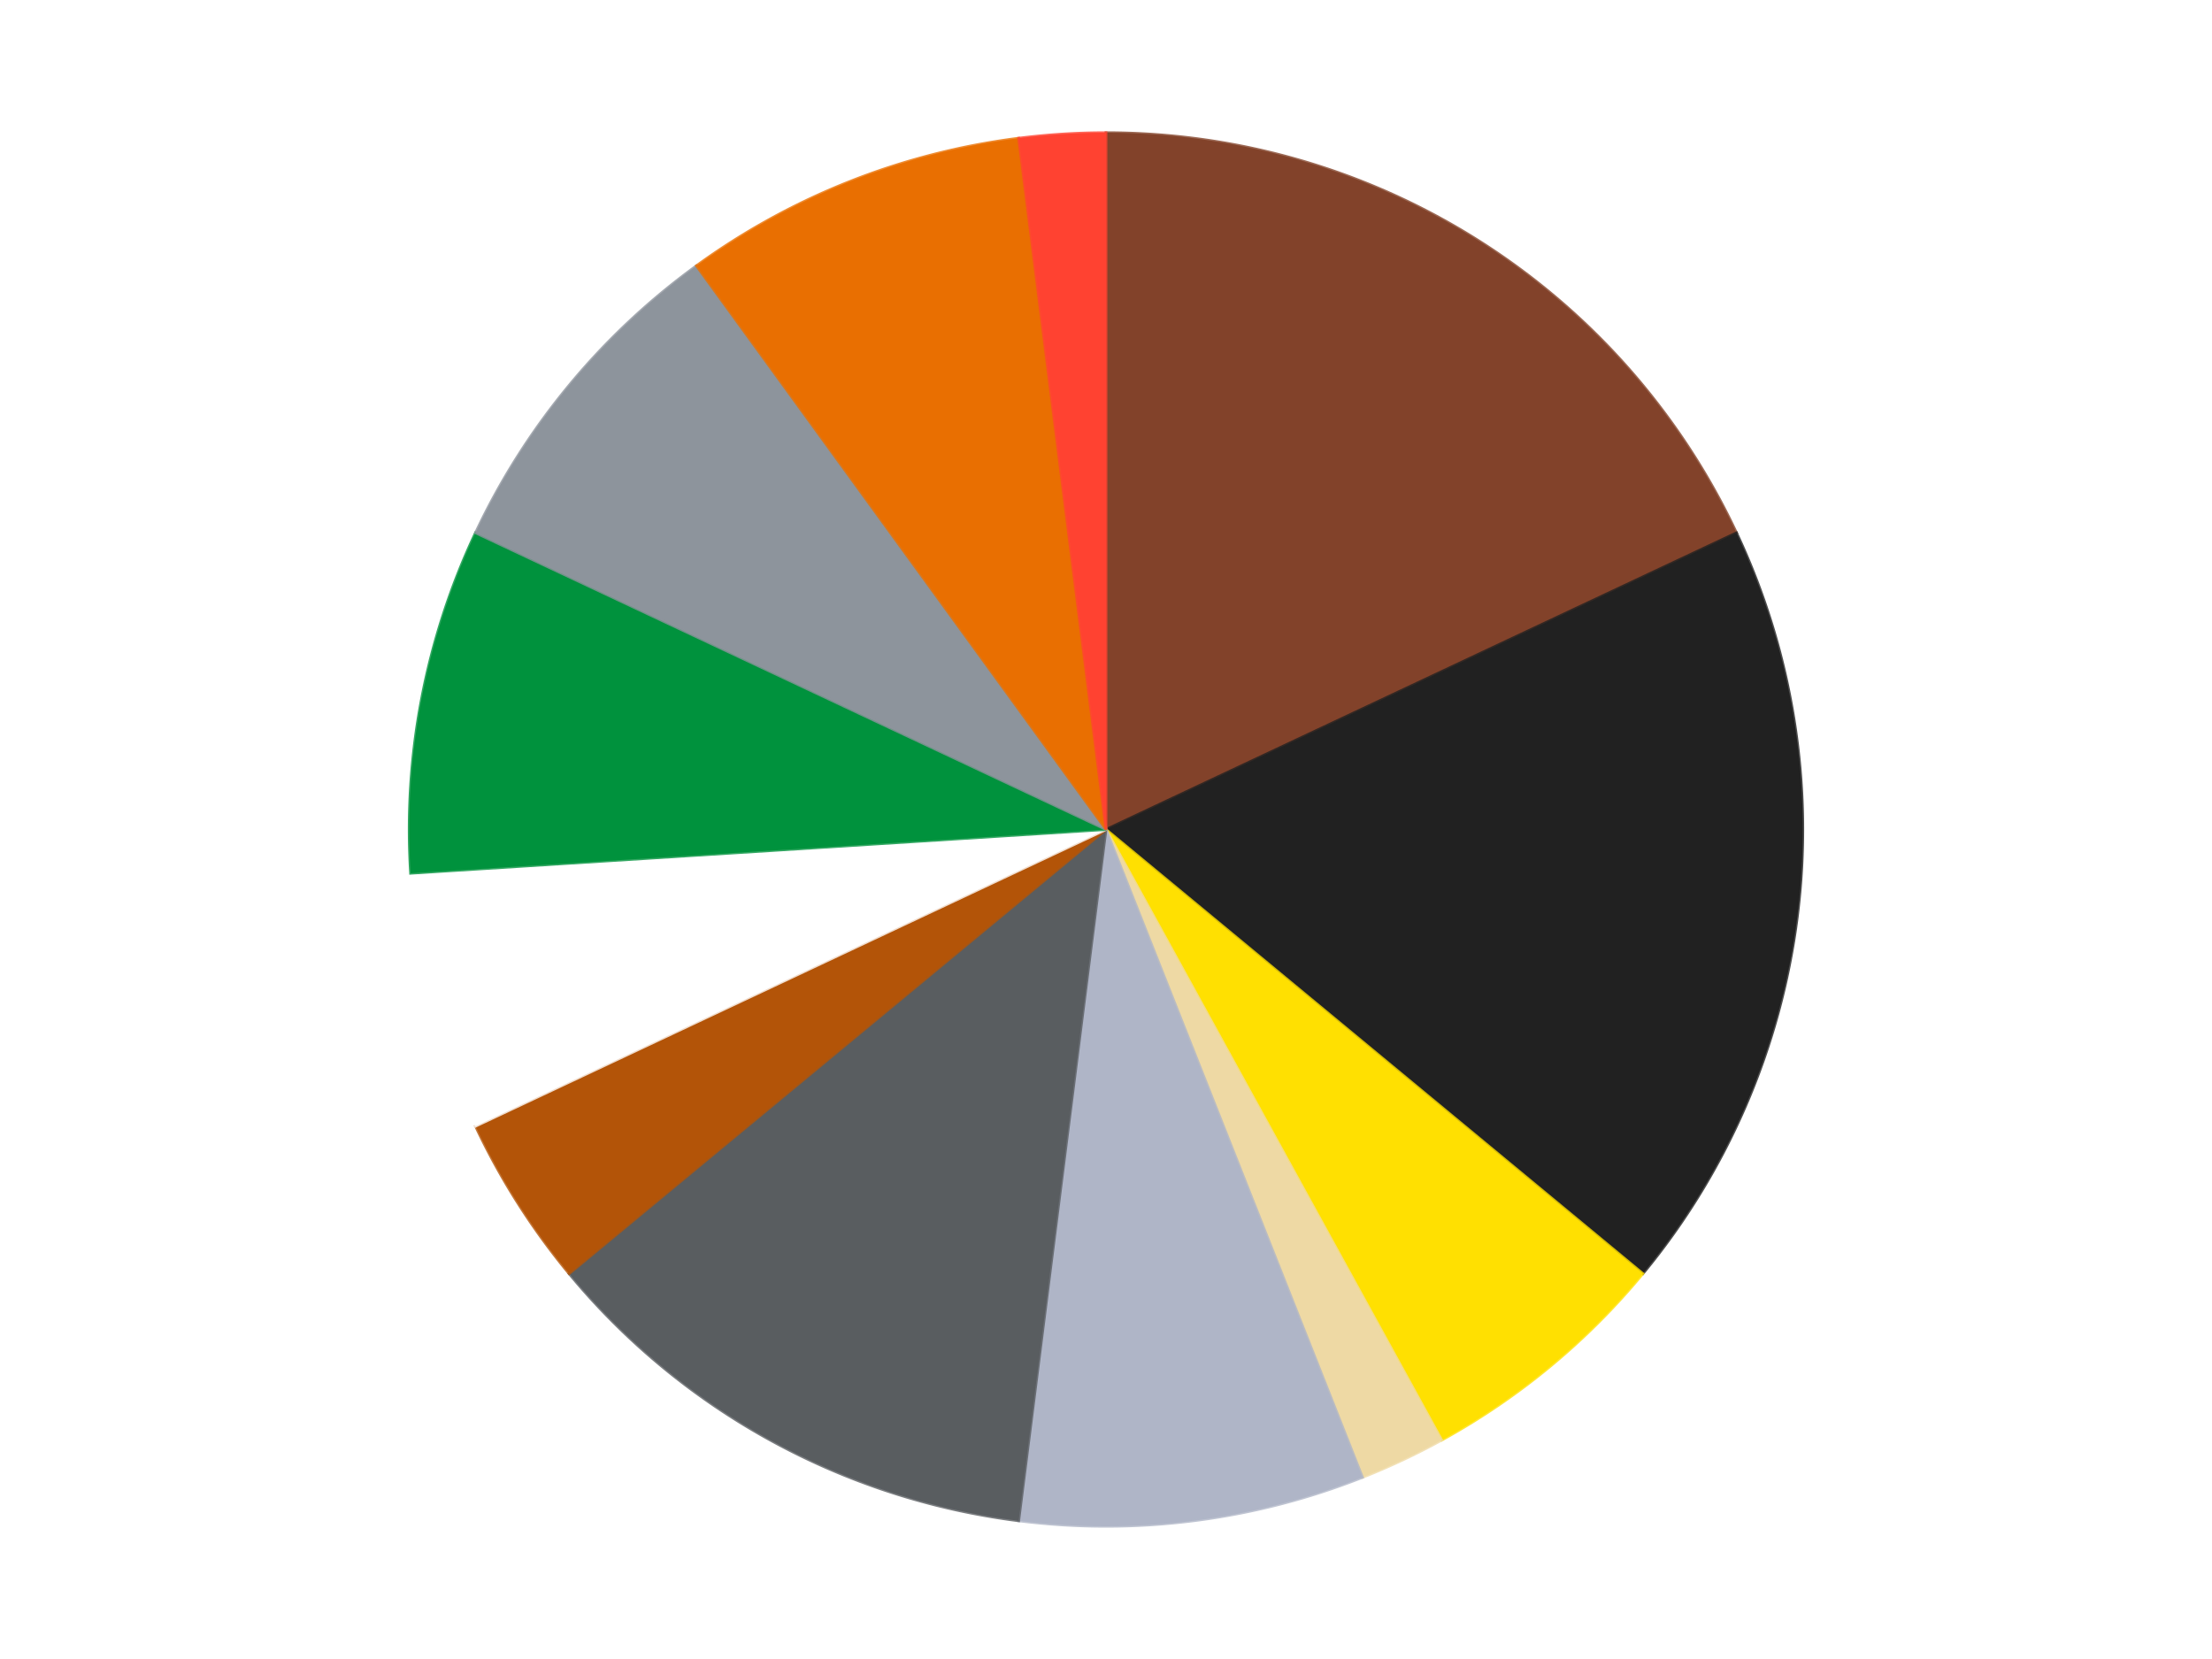 <?xml version='1.0' encoding='utf-8'?>
<svg xmlns="http://www.w3.org/2000/svg" xmlns:xlink="http://www.w3.org/1999/xlink" id="chart-66a0faae-c93c-4c8b-af1d-cb5285d7bd04" class="pygal-chart" viewBox="0 0 800 600"><!--Generated with pygal 3.0.5 (lxml) ©Kozea 2012-2016 on 2024-09-29--><!--http://pygal.org--><!--http://github.com/Kozea/pygal--><defs><style type="text/css">#chart-66a0faae-c93c-4c8b-af1d-cb5285d7bd04{-webkit-user-select:none;-webkit-font-smoothing:antialiased;font-family:Consolas,"Liberation Mono",Menlo,Courier,monospace}#chart-66a0faae-c93c-4c8b-af1d-cb5285d7bd04 .title{font-family:Consolas,"Liberation Mono",Menlo,Courier,monospace;font-size:16px}#chart-66a0faae-c93c-4c8b-af1d-cb5285d7bd04 .legends .legend text{font-family:Consolas,"Liberation Mono",Menlo,Courier,monospace;font-size:14px}#chart-66a0faae-c93c-4c8b-af1d-cb5285d7bd04 .axis text{font-family:Consolas,"Liberation Mono",Menlo,Courier,monospace;font-size:10px}#chart-66a0faae-c93c-4c8b-af1d-cb5285d7bd04 .axis text.major{font-family:Consolas,"Liberation Mono",Menlo,Courier,monospace;font-size:10px}#chart-66a0faae-c93c-4c8b-af1d-cb5285d7bd04 .text-overlay text.value{font-family:Consolas,"Liberation Mono",Menlo,Courier,monospace;font-size:16px}#chart-66a0faae-c93c-4c8b-af1d-cb5285d7bd04 .text-overlay text.label{font-family:Consolas,"Liberation Mono",Menlo,Courier,monospace;font-size:10px}#chart-66a0faae-c93c-4c8b-af1d-cb5285d7bd04 .tooltip{font-family:Consolas,"Liberation Mono",Menlo,Courier,monospace;font-size:14px}#chart-66a0faae-c93c-4c8b-af1d-cb5285d7bd04 text.no_data{font-family:Consolas,"Liberation Mono",Menlo,Courier,monospace;font-size:64px}
#chart-66a0faae-c93c-4c8b-af1d-cb5285d7bd04{background-color:transparent}#chart-66a0faae-c93c-4c8b-af1d-cb5285d7bd04 path,#chart-66a0faae-c93c-4c8b-af1d-cb5285d7bd04 line,#chart-66a0faae-c93c-4c8b-af1d-cb5285d7bd04 rect,#chart-66a0faae-c93c-4c8b-af1d-cb5285d7bd04 circle{-webkit-transition:150ms;-moz-transition:150ms;transition:150ms}#chart-66a0faae-c93c-4c8b-af1d-cb5285d7bd04 .graph &gt; .background{fill:transparent}#chart-66a0faae-c93c-4c8b-af1d-cb5285d7bd04 .plot &gt; .background{fill:transparent}#chart-66a0faae-c93c-4c8b-af1d-cb5285d7bd04 .graph{fill:rgba(0,0,0,.87)}#chart-66a0faae-c93c-4c8b-af1d-cb5285d7bd04 text.no_data{fill:rgba(0,0,0,1)}#chart-66a0faae-c93c-4c8b-af1d-cb5285d7bd04 .title{fill:rgba(0,0,0,1)}#chart-66a0faae-c93c-4c8b-af1d-cb5285d7bd04 .legends .legend text{fill:rgba(0,0,0,.87)}#chart-66a0faae-c93c-4c8b-af1d-cb5285d7bd04 .legends .legend:hover text{fill:rgba(0,0,0,1)}#chart-66a0faae-c93c-4c8b-af1d-cb5285d7bd04 .axis .line{stroke:rgba(0,0,0,1)}#chart-66a0faae-c93c-4c8b-af1d-cb5285d7bd04 .axis .guide.line{stroke:rgba(0,0,0,.54)}#chart-66a0faae-c93c-4c8b-af1d-cb5285d7bd04 .axis .major.line{stroke:rgba(0,0,0,.87)}#chart-66a0faae-c93c-4c8b-af1d-cb5285d7bd04 .axis text.major{fill:rgba(0,0,0,1)}#chart-66a0faae-c93c-4c8b-af1d-cb5285d7bd04 .axis.y .guides:hover .guide.line,#chart-66a0faae-c93c-4c8b-af1d-cb5285d7bd04 .line-graph .axis.x .guides:hover .guide.line,#chart-66a0faae-c93c-4c8b-af1d-cb5285d7bd04 .stackedline-graph .axis.x .guides:hover .guide.line,#chart-66a0faae-c93c-4c8b-af1d-cb5285d7bd04 .xy-graph .axis.x .guides:hover .guide.line{stroke:rgba(0,0,0,1)}#chart-66a0faae-c93c-4c8b-af1d-cb5285d7bd04 .axis .guides:hover text{fill:rgba(0,0,0,1)}#chart-66a0faae-c93c-4c8b-af1d-cb5285d7bd04 .reactive{fill-opacity:1.0;stroke-opacity:.8;stroke-width:1}#chart-66a0faae-c93c-4c8b-af1d-cb5285d7bd04 .ci{stroke:rgba(0,0,0,.87)}#chart-66a0faae-c93c-4c8b-af1d-cb5285d7bd04 .reactive.active,#chart-66a0faae-c93c-4c8b-af1d-cb5285d7bd04 .active .reactive{fill-opacity:0.6;stroke-opacity:.9;stroke-width:4}#chart-66a0faae-c93c-4c8b-af1d-cb5285d7bd04 .ci .reactive.active{stroke-width:1.5}#chart-66a0faae-c93c-4c8b-af1d-cb5285d7bd04 .series text{fill:rgba(0,0,0,1)}#chart-66a0faae-c93c-4c8b-af1d-cb5285d7bd04 .tooltip rect{fill:transparent;stroke:rgba(0,0,0,1);-webkit-transition:opacity 150ms;-moz-transition:opacity 150ms;transition:opacity 150ms}#chart-66a0faae-c93c-4c8b-af1d-cb5285d7bd04 .tooltip .label{fill:rgba(0,0,0,.87)}#chart-66a0faae-c93c-4c8b-af1d-cb5285d7bd04 .tooltip .label{fill:rgba(0,0,0,.87)}#chart-66a0faae-c93c-4c8b-af1d-cb5285d7bd04 .tooltip .legend{font-size:.8em;fill:rgba(0,0,0,.54)}#chart-66a0faae-c93c-4c8b-af1d-cb5285d7bd04 .tooltip .x_label{font-size:.6em;fill:rgba(0,0,0,1)}#chart-66a0faae-c93c-4c8b-af1d-cb5285d7bd04 .tooltip .xlink{font-size:.5em;text-decoration:underline}#chart-66a0faae-c93c-4c8b-af1d-cb5285d7bd04 .tooltip .value{font-size:1.5em}#chart-66a0faae-c93c-4c8b-af1d-cb5285d7bd04 .bound{font-size:.5em}#chart-66a0faae-c93c-4c8b-af1d-cb5285d7bd04 .max-value{font-size:.75em;fill:rgba(0,0,0,.54)}#chart-66a0faae-c93c-4c8b-af1d-cb5285d7bd04 .map-element{fill:transparent;stroke:rgba(0,0,0,.54) !important}#chart-66a0faae-c93c-4c8b-af1d-cb5285d7bd04 .map-element .reactive{fill-opacity:inherit;stroke-opacity:inherit}#chart-66a0faae-c93c-4c8b-af1d-cb5285d7bd04 .color-0,#chart-66a0faae-c93c-4c8b-af1d-cb5285d7bd04 .color-0 a:visited{stroke:#F44336;fill:#F44336}#chart-66a0faae-c93c-4c8b-af1d-cb5285d7bd04 .color-1,#chart-66a0faae-c93c-4c8b-af1d-cb5285d7bd04 .color-1 a:visited{stroke:#3F51B5;fill:#3F51B5}#chart-66a0faae-c93c-4c8b-af1d-cb5285d7bd04 .color-2,#chart-66a0faae-c93c-4c8b-af1d-cb5285d7bd04 .color-2 a:visited{stroke:#009688;fill:#009688}#chart-66a0faae-c93c-4c8b-af1d-cb5285d7bd04 .color-3,#chart-66a0faae-c93c-4c8b-af1d-cb5285d7bd04 .color-3 a:visited{stroke:#FFC107;fill:#FFC107}#chart-66a0faae-c93c-4c8b-af1d-cb5285d7bd04 .color-4,#chart-66a0faae-c93c-4c8b-af1d-cb5285d7bd04 .color-4 a:visited{stroke:#FF5722;fill:#FF5722}#chart-66a0faae-c93c-4c8b-af1d-cb5285d7bd04 .color-5,#chart-66a0faae-c93c-4c8b-af1d-cb5285d7bd04 .color-5 a:visited{stroke:#9C27B0;fill:#9C27B0}#chart-66a0faae-c93c-4c8b-af1d-cb5285d7bd04 .color-6,#chart-66a0faae-c93c-4c8b-af1d-cb5285d7bd04 .color-6 a:visited{stroke:#03A9F4;fill:#03A9F4}#chart-66a0faae-c93c-4c8b-af1d-cb5285d7bd04 .color-7,#chart-66a0faae-c93c-4c8b-af1d-cb5285d7bd04 .color-7 a:visited{stroke:#8BC34A;fill:#8BC34A}#chart-66a0faae-c93c-4c8b-af1d-cb5285d7bd04 .color-8,#chart-66a0faae-c93c-4c8b-af1d-cb5285d7bd04 .color-8 a:visited{stroke:#FF9800;fill:#FF9800}#chart-66a0faae-c93c-4c8b-af1d-cb5285d7bd04 .color-9,#chart-66a0faae-c93c-4c8b-af1d-cb5285d7bd04 .color-9 a:visited{stroke:#E91E63;fill:#E91E63}#chart-66a0faae-c93c-4c8b-af1d-cb5285d7bd04 .color-10,#chart-66a0faae-c93c-4c8b-af1d-cb5285d7bd04 .color-10 a:visited{stroke:#2196F3;fill:#2196F3}#chart-66a0faae-c93c-4c8b-af1d-cb5285d7bd04 .color-11,#chart-66a0faae-c93c-4c8b-af1d-cb5285d7bd04 .color-11 a:visited{stroke:#4CAF50;fill:#4CAF50}#chart-66a0faae-c93c-4c8b-af1d-cb5285d7bd04 .text-overlay .color-0 text{fill:black}#chart-66a0faae-c93c-4c8b-af1d-cb5285d7bd04 .text-overlay .color-1 text{fill:black}#chart-66a0faae-c93c-4c8b-af1d-cb5285d7bd04 .text-overlay .color-2 text{fill:black}#chart-66a0faae-c93c-4c8b-af1d-cb5285d7bd04 .text-overlay .color-3 text{fill:black}#chart-66a0faae-c93c-4c8b-af1d-cb5285d7bd04 .text-overlay .color-4 text{fill:black}#chart-66a0faae-c93c-4c8b-af1d-cb5285d7bd04 .text-overlay .color-5 text{fill:black}#chart-66a0faae-c93c-4c8b-af1d-cb5285d7bd04 .text-overlay .color-6 text{fill:black}#chart-66a0faae-c93c-4c8b-af1d-cb5285d7bd04 .text-overlay .color-7 text{fill:black}#chart-66a0faae-c93c-4c8b-af1d-cb5285d7bd04 .text-overlay .color-8 text{fill:black}#chart-66a0faae-c93c-4c8b-af1d-cb5285d7bd04 .text-overlay .color-9 text{fill:black}#chart-66a0faae-c93c-4c8b-af1d-cb5285d7bd04 .text-overlay .color-10 text{fill:black}#chart-66a0faae-c93c-4c8b-af1d-cb5285d7bd04 .text-overlay .color-11 text{fill:black}
#chart-66a0faae-c93c-4c8b-af1d-cb5285d7bd04 text.no_data{text-anchor:middle}#chart-66a0faae-c93c-4c8b-af1d-cb5285d7bd04 .guide.line{fill:none}#chart-66a0faae-c93c-4c8b-af1d-cb5285d7bd04 .centered{text-anchor:middle}#chart-66a0faae-c93c-4c8b-af1d-cb5285d7bd04 .title{text-anchor:middle}#chart-66a0faae-c93c-4c8b-af1d-cb5285d7bd04 .legends .legend text{fill-opacity:1}#chart-66a0faae-c93c-4c8b-af1d-cb5285d7bd04 .axis.x text{text-anchor:middle}#chart-66a0faae-c93c-4c8b-af1d-cb5285d7bd04 .axis.x:not(.web) text[transform]{text-anchor:start}#chart-66a0faae-c93c-4c8b-af1d-cb5285d7bd04 .axis.x:not(.web) text[transform].backwards{text-anchor:end}#chart-66a0faae-c93c-4c8b-af1d-cb5285d7bd04 .axis.y text{text-anchor:end}#chart-66a0faae-c93c-4c8b-af1d-cb5285d7bd04 .axis.y text[transform].backwards{text-anchor:start}#chart-66a0faae-c93c-4c8b-af1d-cb5285d7bd04 .axis.y2 text{text-anchor:start}#chart-66a0faae-c93c-4c8b-af1d-cb5285d7bd04 .axis.y2 text[transform].backwards{text-anchor:end}#chart-66a0faae-c93c-4c8b-af1d-cb5285d7bd04 .axis .guide.line{stroke-dasharray:4,4;stroke:black}#chart-66a0faae-c93c-4c8b-af1d-cb5285d7bd04 .axis .major.guide.line{stroke-dasharray:6,6;stroke:black}#chart-66a0faae-c93c-4c8b-af1d-cb5285d7bd04 .horizontal .axis.y .guide.line,#chart-66a0faae-c93c-4c8b-af1d-cb5285d7bd04 .horizontal .axis.y2 .guide.line,#chart-66a0faae-c93c-4c8b-af1d-cb5285d7bd04 .vertical .axis.x .guide.line{opacity:0}#chart-66a0faae-c93c-4c8b-af1d-cb5285d7bd04 .horizontal .axis.always_show .guide.line,#chart-66a0faae-c93c-4c8b-af1d-cb5285d7bd04 .vertical .axis.always_show .guide.line{opacity:1 !important}#chart-66a0faae-c93c-4c8b-af1d-cb5285d7bd04 .axis.y .guides:hover .guide.line,#chart-66a0faae-c93c-4c8b-af1d-cb5285d7bd04 .axis.y2 .guides:hover .guide.line,#chart-66a0faae-c93c-4c8b-af1d-cb5285d7bd04 .axis.x .guides:hover .guide.line{opacity:1}#chart-66a0faae-c93c-4c8b-af1d-cb5285d7bd04 .axis .guides:hover text{opacity:1}#chart-66a0faae-c93c-4c8b-af1d-cb5285d7bd04 .nofill{fill:none}#chart-66a0faae-c93c-4c8b-af1d-cb5285d7bd04 .subtle-fill{fill-opacity:.2}#chart-66a0faae-c93c-4c8b-af1d-cb5285d7bd04 .dot{stroke-width:1px;fill-opacity:1;stroke-opacity:1}#chart-66a0faae-c93c-4c8b-af1d-cb5285d7bd04 .dot.active{stroke-width:5px}#chart-66a0faae-c93c-4c8b-af1d-cb5285d7bd04 .dot.negative{fill:transparent}#chart-66a0faae-c93c-4c8b-af1d-cb5285d7bd04 text,#chart-66a0faae-c93c-4c8b-af1d-cb5285d7bd04 tspan{stroke:none !important}#chart-66a0faae-c93c-4c8b-af1d-cb5285d7bd04 .series text.active{opacity:1}#chart-66a0faae-c93c-4c8b-af1d-cb5285d7bd04 .tooltip rect{fill-opacity:.95;stroke-width:.5}#chart-66a0faae-c93c-4c8b-af1d-cb5285d7bd04 .tooltip text{fill-opacity:1}#chart-66a0faae-c93c-4c8b-af1d-cb5285d7bd04 .showable{visibility:hidden}#chart-66a0faae-c93c-4c8b-af1d-cb5285d7bd04 .showable.shown{visibility:visible}#chart-66a0faae-c93c-4c8b-af1d-cb5285d7bd04 .gauge-background{fill:rgba(229,229,229,1);stroke:none}#chart-66a0faae-c93c-4c8b-af1d-cb5285d7bd04 .bg-lines{stroke:transparent;stroke-width:2px}</style><script type="text/javascript">window.pygal = window.pygal || {};window.pygal.config = window.pygal.config || {};window.pygal.config['66a0faae-c93c-4c8b-af1d-cb5285d7bd04'] = {"allow_interruptions": false, "box_mode": "extremes", "classes": ["pygal-chart"], "css": ["file://style.css", "file://graph.css"], "defs": [], "disable_xml_declaration": false, "dots_size": 2.5, "dynamic_print_values": false, "explicit_size": false, "fill": false, "force_uri_protocol": "https", "formatter": null, "half_pie": false, "height": 600, "include_x_axis": false, "inner_radius": 0, "interpolate": null, "interpolation_parameters": {}, "interpolation_precision": 250, "inverse_y_axis": false, "js": ["//kozea.github.io/pygal.js/2.0.x/pygal-tooltips.min.js"], "legend_at_bottom": false, "legend_at_bottom_columns": null, "legend_box_size": 12, "logarithmic": false, "margin": 20, "margin_bottom": null, "margin_left": null, "margin_right": null, "margin_top": null, "max_scale": 16, "min_scale": 4, "missing_value_fill_truncation": "x", "no_data_text": "No data", "no_prefix": false, "order_min": null, "pretty_print": false, "print_labels": false, "print_values": false, "print_values_position": "center", "print_zeroes": true, "range": null, "rounded_bars": null, "secondary_range": null, "show_dots": true, "show_legend": false, "show_minor_x_labels": true, "show_minor_y_labels": true, "show_only_major_dots": false, "show_x_guides": false, "show_x_labels": true, "show_y_guides": true, "show_y_labels": true, "spacing": 10, "stack_from_top": false, "strict": false, "stroke": true, "stroke_style": null, "style": {"background": "transparent", "ci_colors": [], "colors": ["#F44336", "#3F51B5", "#009688", "#FFC107", "#FF5722", "#9C27B0", "#03A9F4", "#8BC34A", "#FF9800", "#E91E63", "#2196F3", "#4CAF50", "#FFEB3B", "#673AB7", "#00BCD4", "#CDDC39", "#9E9E9E", "#607D8B"], "dot_opacity": "1", "font_family": "Consolas, \"Liberation Mono\", Menlo, Courier, monospace", "foreground": "rgba(0, 0, 0, .87)", "foreground_strong": "rgba(0, 0, 0, 1)", "foreground_subtle": "rgba(0, 0, 0, .54)", "guide_stroke_color": "black", "guide_stroke_dasharray": "4,4", "label_font_family": "Consolas, \"Liberation Mono\", Menlo, Courier, monospace", "label_font_size": 10, "legend_font_family": "Consolas, \"Liberation Mono\", Menlo, Courier, monospace", "legend_font_size": 14, "major_guide_stroke_color": "black", "major_guide_stroke_dasharray": "6,6", "major_label_font_family": "Consolas, \"Liberation Mono\", Menlo, Courier, monospace", "major_label_font_size": 10, "no_data_font_family": "Consolas, \"Liberation Mono\", Menlo, Courier, monospace", "no_data_font_size": 64, "opacity": "1.0", "opacity_hover": "0.6", "plot_background": "transparent", "stroke_opacity": ".8", "stroke_opacity_hover": ".9", "stroke_width": "1", "stroke_width_hover": "4", "title_font_family": "Consolas, \"Liberation Mono\", Menlo, Courier, monospace", "title_font_size": 16, "tooltip_font_family": "Consolas, \"Liberation Mono\", Menlo, Courier, monospace", "tooltip_font_size": 14, "transition": "150ms", "value_background": "rgba(229, 229, 229, 1)", "value_colors": [], "value_font_family": "Consolas, \"Liberation Mono\", Menlo, Courier, monospace", "value_font_size": 16, "value_label_font_family": "Consolas, \"Liberation Mono\", Menlo, Courier, monospace", "value_label_font_size": 10}, "title": null, "tooltip_border_radius": 0, "tooltip_fancy_mode": true, "truncate_label": null, "truncate_legend": null, "width": 800, "x_label_rotation": 0, "x_labels": null, "x_labels_major": null, "x_labels_major_count": null, "x_labels_major_every": null, "x_title": null, "xrange": null, "y_label_rotation": 0, "y_labels": null, "y_labels_major": null, "y_labels_major_count": null, "y_labels_major_every": null, "y_title": null, "zero": 0, "legends": ["Reddish Brown", "Black", "Yellow", "Tan", "Light Bluish Gray", "Dark Bluish Gray", "Dark Orange", "White", "Green", "Flat Silver", "Trans-Orange", "Trans-Neon Orange"]}</script><script type="text/javascript" xlink:href="https://kozea.github.io/pygal.js/2.0.x/pygal-tooltips.min.js"/></defs><title>Pygal</title><g class="graph pie-graph vertical"><rect x="0" y="0" width="800" height="600" class="background"/><g transform="translate(20, 20)" class="plot"><rect x="0" y="0" width="760" height="560" class="background"/><g class="series serie-0 color-0"><g class="slices"><g class="slice" style="fill: #82422A; stroke: #82422A"><path d="M380 28 A252 252 0 0 1 608.016 172.704 L380 280 A0 0 0 0 0 380 280 z" class="slice reactive tooltip-trigger"/><desc class="value">9</desc><desc class="x centered">447.5141761673536</desc><desc class="y centered">173.6146813867461</desc></g></g></g><g class="series serie-1 color-1"><g class="slices"><g class="slice" style="fill: #212121; stroke: #212121"><path d="M608.016 172.704 A252 252 0 0 1 574.169 440.631 L380 280 A0 0 0 0 0 380 280 z" class="slice reactive tooltip-trigger"/><desc class="value">9</desc><desc class="x centered">505.0064523656242</desc><desc class="y centered">295.79198742910233</desc></g></g></g><g class="series serie-2 color-2"><g class="slices"><g class="slice" style="fill: #FFE001; stroke: #FFE001"><path d="M574.169 440.631 A252 252 0 0 1 501.402 500.829 L380 280 A0 0 0 0 0 380 280 z" class="slice reactive tooltip-trigger"/><desc class="value">3</desc><desc class="x centered">460.31542270833495</desc><desc class="y centered">377.0846685897494</desc></g></g></g><g class="series serie-3 color-3"><g class="slices"><g class="slice" style="fill: #EED9A4; stroke: #EED9A4"><path d="M501.402 500.829 A252 252 0 0 1 472.767 514.304 L380 280 A0 0 0 0 0 380 280 z" class="slice reactive tooltip-trigger"/><desc class="value">1</desc><desc class="x centered">433.6481907371991</desc><desc class="y centered">394.0082086107185</desc></g></g></g><g class="series serie-4 color-4"><g class="slices"><g class="slice" style="fill: #AFB5C7; stroke: #AFB5C7"><path d="M472.767 514.304 A252 252 0 0 1 348.416 530.013 L380 280 A0 0 0 0 0 380 280 z" class="slice reactive tooltip-trigger"/><desc class="value">4</desc><desc class="x centered">395.79198742910233</desc><desc class="y centered">405.0064523656242</desc></g></g></g><g class="series serie-5 color-5"><g class="slices"><g class="slice" style="fill: #595D60; stroke: #595D60"><path d="M348.416 530.013 A252 252 0 0 1 185.831 440.631 L380 280 A0 0 0 0 0 380 280 z" class="slice reactive tooltip-trigger"/><desc class="value">6</desc><desc class="x centered">319.29903706318385</desc><desc class="y centered">390.4146416855268</desc></g></g></g><g class="series serie-6 color-6"><g class="slices"><g class="slice" style="fill: #B35408; stroke: #B35408"><path d="M185.831 440.631 A252 252 0 0 1 151.984 387.296 L380 280 A0 0 0 0 0 380 280 z" class="slice reactive tooltip-trigger"/><desc class="value">2</desc><desc class="x centered">273.61468138674604</desc><desc class="y centered">347.5141761673535</desc></g></g></g><g class="series serie-7 color-7"><g class="slices"><g class="slice" style="fill: #FFFFFF; stroke: #FFFFFF"><path d="M151.984 387.296 A252 252 0 0 1 128.497 295.823 L380 280 A0 0 0 0 0 380 280 z" class="slice reactive tooltip-trigger"/><desc class="value">3</desc><desc class="x centered">257.9585216977925</desc><desc class="y centered">311.3349257827717</desc></g></g></g><g class="series serie-8 color-8"><g class="slices"><g class="slice" style="fill: #00923D; stroke: #00923D"><path d="M128.497 295.823 A252 252 0 0 1 151.984 172.704 L380 280 A0 0 0 0 0 380 280 z" class="slice reactive tooltip-trigger"/><desc class="value">4</desc><desc class="x centered">256.2318064081852</desc><desc class="y centered">256.38995436219864</desc></g></g></g><g class="series serie-9 color-9"><g class="slices"><g class="slice" style="fill: #8D949C; stroke: #8D949C"><path d="M151.984 172.704 A252 252 0 0 1 231.878 76.128 L380 280 A0 0 0 0 0 380 280 z" class="slice reactive tooltip-trigger"/><desc class="value">4</desc><desc class="x centered">282.9153314102506</desc><desc class="y centered">199.68457729166505</desc></g></g></g><g class="series serie-10 color-10"><g class="slices"><g class="slice" style="fill: #E96F01; stroke: #E96F01"><path d="M231.878 76.128 A252 252 0 0 1 348.416 29.987 L380 280 A0 0 0 0 0 380 280 z" class="slice reactive tooltip-trigger"/><desc class="value">4</desc><desc class="x centered">333.6163063617306</desc><desc class="y centered">162.84816277808034</desc></g></g></g><g class="series serie-11 color-11"><g class="slices"><g class="slice" style="fill: #FF4231; stroke: #FF4231"><path d="M348.416 29.987 A252 252 0 0 1 380 28 L380 280 A0 0 0 0 0 380 280 z" class="slice reactive tooltip-trigger"/><desc class="value">1</desc><desc class="x centered">372.0883945393064</desc><desc class="y centered">154.24863221803778</desc></g></g></g></g><g class="titles"/><g transform="translate(20, 20)" class="plot overlay"><g class="series serie-0 color-0"/><g class="series serie-1 color-1"/><g class="series serie-2 color-2"/><g class="series serie-3 color-3"/><g class="series serie-4 color-4"/><g class="series serie-5 color-5"/><g class="series serie-6 color-6"/><g class="series serie-7 color-7"/><g class="series serie-8 color-8"/><g class="series serie-9 color-9"/><g class="series serie-10 color-10"/><g class="series serie-11 color-11"/></g><g transform="translate(20, 20)" class="plot text-overlay"><g class="series serie-0 color-0"/><g class="series serie-1 color-1"/><g class="series serie-2 color-2"/><g class="series serie-3 color-3"/><g class="series serie-4 color-4"/><g class="series serie-5 color-5"/><g class="series serie-6 color-6"/><g class="series serie-7 color-7"/><g class="series serie-8 color-8"/><g class="series serie-9 color-9"/><g class="series serie-10 color-10"/><g class="series serie-11 color-11"/></g><g transform="translate(20, 20)" class="plot tooltip-overlay"><g transform="translate(0 0)" style="opacity: 0" class="tooltip"><rect rx="0" ry="0" width="0" height="0" class="tooltip-box"/><g class="text"/></g></g></g></svg>